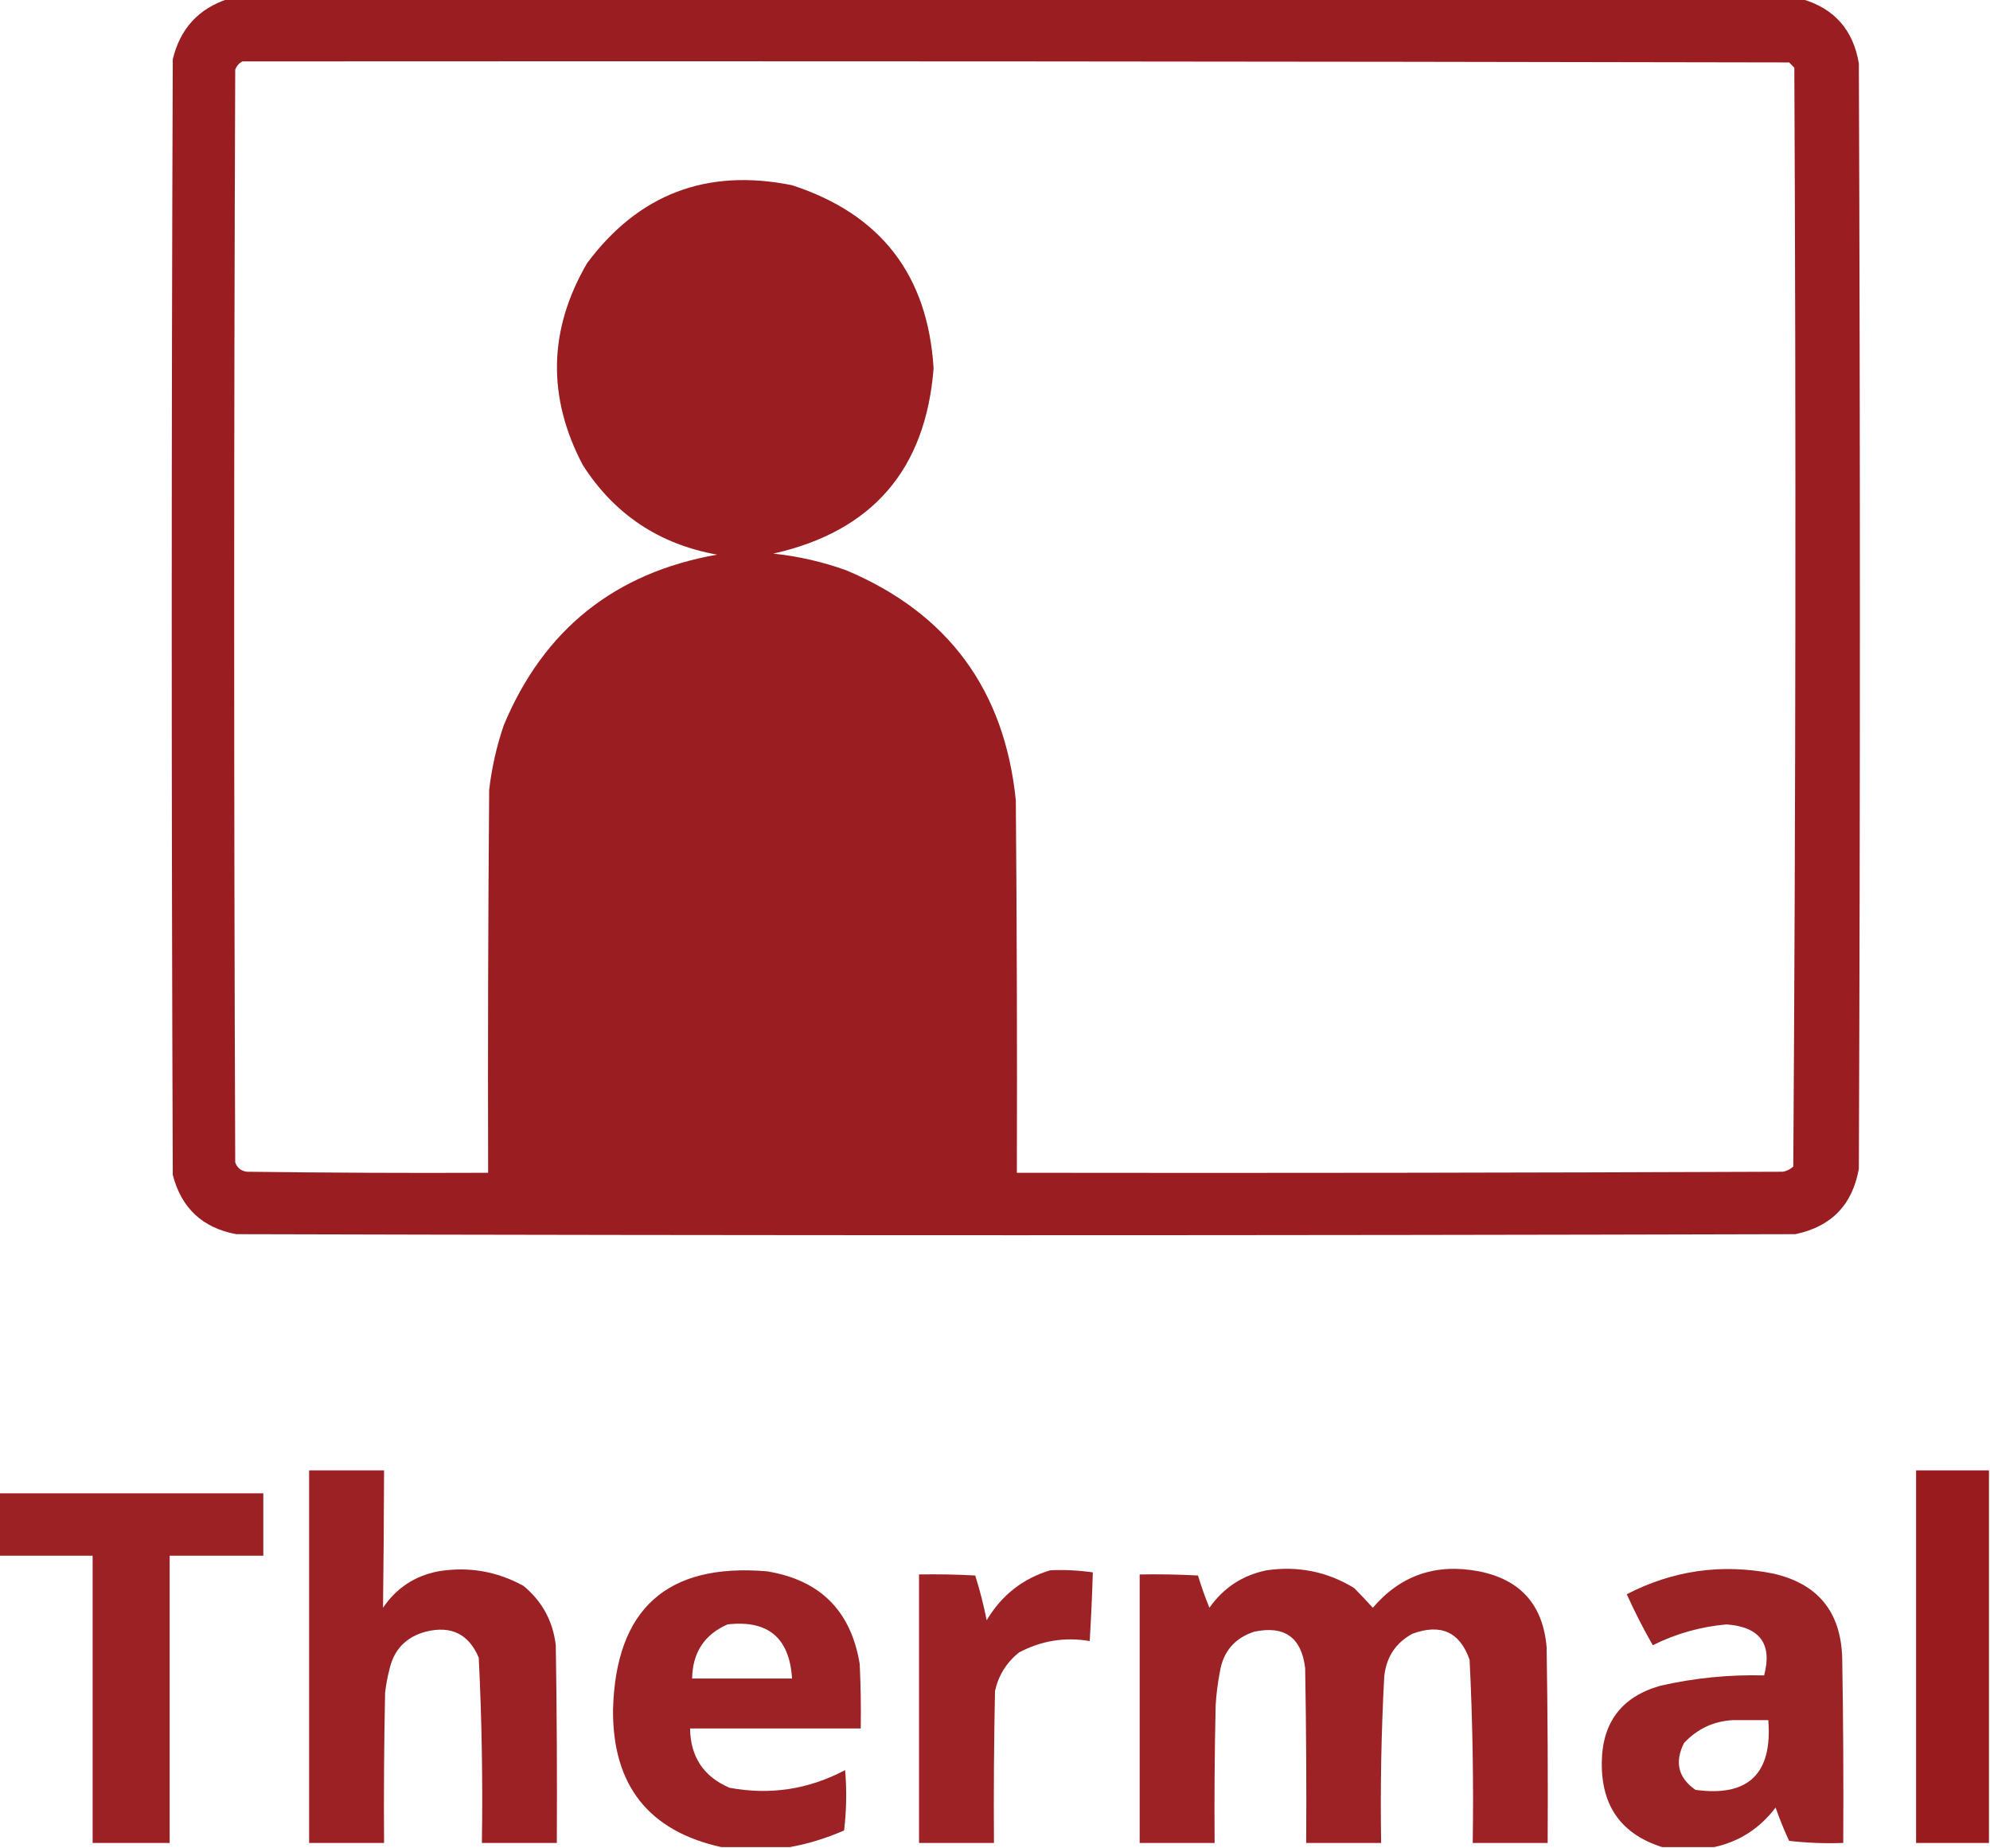 <?xml version="1.0" encoding="UTF-8"?>
<!DOCTYPE svg PUBLIC "-//W3C//DTD SVG 1.1//EN" "http://www.w3.org/Graphics/SVG/1.1/DTD/svg11.dtd">
<svg xmlns="http://www.w3.org/2000/svg" version="1.1" width="956px" height="888px" style="shape-rendering:geometricPrecision; text-rendering:geometricPrecision; image-rendering:optimizeQuality; fill-rule:evenodd; clip-rule:evenodd" xmlns:xlink="http://www.w3.org/1999/xlink">
<g><path style="opacity:0.983" fill="#991b1e" d="M 109.5,-0.5 C 361.5,-0.5 613.5,-0.5 865.5,-0.5C 881.142,3.981 890.309,14.315 893,30.5C 893.667,207.5 893.667,384.5 893,561.5C 889.941,578.892 879.774,589.392 862.5,593C 612.833,593.667 363.167,593.667 113.5,593C 97.288,589.976 87.121,580.476 83,564.5C 82.333,385.833 82.333,207.167 83,28.5C 86.505,13.833 95.339,4.167 109.5,-0.5 Z M 116.5,29.5 C 364.167,29.333 611.834,29.5 859.5,30C 860.333,30.833 861.167,31.667 862,32.5C 862.832,208.54 862.665,384.54 861.5,560.5C 860.088,561.806 858.421,562.64 856.5,563C 733.834,563.5 611.167,563.667 488.5,563.5C 488.667,503.832 488.5,444.166 488,384.5C 482.597,331.454 455.431,294.621 406.5,274C 395.157,269.931 383.49,267.265 371.5,266C 419.017,255.331 444.683,225.665 448.5,177C 445.761,132.157 423.094,102.824 380.5,89C 339.588,80.72 306.755,93.22 282,126.5C 263.443,158.436 262.776,190.769 280,223.5C 295.183,247.163 316.683,261.496 344.5,266.5C 295.334,275.174 261.167,302.507 242,348.5C 238.562,358.586 236.228,368.92 235,379.5C 234.5,440.832 234.333,502.166 234.5,563.5C 195.832,563.667 157.165,563.5 118.5,563C 115.768,562.602 113.935,561.102 113,558.5C 112.333,383.5 112.333,208.5 113,33.5C 113.69,31.65 114.856,30.316 116.5,29.5 Z"/></g>
<g><path style="opacity:0.969" fill="#991b1e" d="M 148.5,706.5 C 160.5,706.5 172.5,706.5 184.5,706.5C 184.453,728.511 184.286,750.511 184,772.5C 190.418,763.039 199.251,757.206 210.5,755C 225.033,752.608 238.7,754.942 251.5,762C 260.455,769.407 265.621,778.907 267,790.5C 267.5,822.165 267.667,853.832 267.5,885.5C 255.5,885.5 243.5,885.5 231.5,885.5C 231.96,855.791 231.46,826.125 230,796.5C 225.185,785.104 216.685,780.937 204.5,784C 194.925,786.577 189.091,792.743 187,802.5C 186.055,806.114 185.388,809.781 185,813.5C 184.5,837.498 184.333,861.498 184.5,885.5C 172.5,885.5 160.5,885.5 148.5,885.5C 148.5,825.833 148.5,766.167 148.5,706.5 Z"/></g>
<g><path style="opacity:0.997" fill="#991b1e" d="M 955.5,706.5 C 955.5,766.167 955.5,825.833 955.5,885.5C 943.833,885.5 932.167,885.5 920.5,885.5C 920.5,825.833 920.5,766.167 920.5,706.5C 932.167,706.5 943.833,706.5 955.5,706.5 Z"/></g>
<g><path style="opacity:0.972" fill="#991b1e" d="M -0.5,717.5 C 41.833,717.5 84.167,717.5 126.5,717.5C 126.5,727.5 126.5,737.5 126.5,747.5C 111.5,747.5 96.5,747.5 81.5,747.5C 81.5,793.5 81.5,839.5 81.5,885.5C 69.167,885.5 56.833,885.5 44.5,885.5C 44.5,839.5 44.5,793.5 44.5,747.5C 29.5,747.5 14.5,747.5 -0.5,747.5C -0.5,737.5 -0.5,727.5 -0.5,717.5 Z"/></g>
<g><path style="opacity:0.961" fill="#991b1e" d="M 823.5,887.5 C 815.167,887.5 806.833,887.5 798.5,887.5C 778.964,881.318 769.297,867.818 769.5,847C 769.665,827.65 778.998,815.317 797.5,810C 813.939,806.242 830.606,804.575 847.5,805C 851.496,789.895 845.496,781.729 829.5,780.5C 817.007,781.581 805.174,784.914 794,790.5C 789.435,782.536 785.268,774.37 781.5,766C 803.637,754.559 826.97,751.226 851.5,756C 873.15,760.789 884.317,774.289 885,796.5C 885.5,826.165 885.667,855.831 885.5,885.5C 876.808,885.831 868.141,885.498 859.5,884.5C 857.057,879.28 854.89,873.947 853,868.5C 845.37,878.547 835.536,884.881 823.5,887.5 Z M 832.5,826.5 C 838.167,826.5 843.833,826.5 849.5,826.5C 851.524,852.314 839.857,863.481 814.5,860C 806.223,854.219 804.39,846.719 809,837.5C 815.421,830.646 823.254,826.979 832.5,826.5 Z"/></g>
<g><path style="opacity:0.965" fill="#991b1e" d="M 379.5,887.5 C 368.5,887.5 357.5,887.5 346.5,887.5C 311.578,879.766 294.244,857.766 294.5,821.5C 295.759,773.067 320.426,750.9 368.5,755C 394,759.167 408.833,774 413,799.5C 413.5,809.828 413.666,820.161 413.5,830.5C 386.167,830.5 358.833,830.5 331.5,830.5C 331.722,844.199 338.056,853.699 350.5,859C 369.999,862.611 388.499,859.778 406,850.5C 406.832,860.184 406.665,869.851 405.5,879.5C 397.033,883.214 388.366,885.881 379.5,887.5 Z M 349.5,780.5 C 368.943,778.274 379.276,786.941 380.5,806.5C 364.5,806.5 348.5,806.5 332.5,806.5C 332.708,794.044 338.375,785.377 349.5,780.5 Z"/></g>
<g><path style="opacity:0.966" fill="#991b1e" d="M 504.5,754.5 C 511.422,754.188 518.256,754.521 525,755.5C 524.668,766.489 524.168,777.489 523.5,788.5C 511.525,786.472 500.192,788.306 489.5,794C 483.494,798.85 479.661,805.017 478,812.5C 477.5,836.831 477.333,861.164 477.5,885.5C 465.5,885.5 453.5,885.5 441.5,885.5C 441.5,842.5 441.5,799.5 441.5,756.5C 450.506,756.334 459.506,756.5 468.5,757C 470.718,764.037 472.551,771.203 474,778.5C 481.175,766.47 491.342,758.47 504.5,754.5 Z"/></g>
<g><path style="opacity:0.967" fill="#991b1e" d="M 608.5,754.5 C 623.615,752.309 637.615,755.143 650.5,763C 653.634,766.155 656.634,769.321 659.5,772.5C 672.861,756.877 689.861,751.044 710.5,755C 730.456,758.96 741.289,771.127 743,791.5C 743.5,822.832 743.667,854.165 743.5,885.5C 731.5,885.5 719.5,885.5 707.5,885.5C 707.951,856.13 707.451,826.797 706,797.5C 701.329,784.143 692.162,779.977 678.5,785C 670.469,789.389 665.969,796.223 665,805.5C 663.564,832.133 663.064,858.8 663.5,885.5C 651.5,885.5 639.5,885.5 627.5,885.5C 627.667,857.498 627.5,829.498 627,801.5C 625.256,786.763 617.089,780.93 602.5,784C 593.044,787.124 587.544,793.624 586,803.5C 584.974,808.785 584.307,814.118 584,819.5C 583.5,841.497 583.333,863.497 583.5,885.5C 571.5,885.5 559.5,885.5 547.5,885.5C 547.5,842.5 547.5,799.5 547.5,756.5C 556.839,756.334 566.173,756.5 575.5,757C 577.107,762.27 578.94,767.437 581,772.5C 587.826,762.842 596.992,756.842 608.5,754.5 Z"/></g>
</svg>
